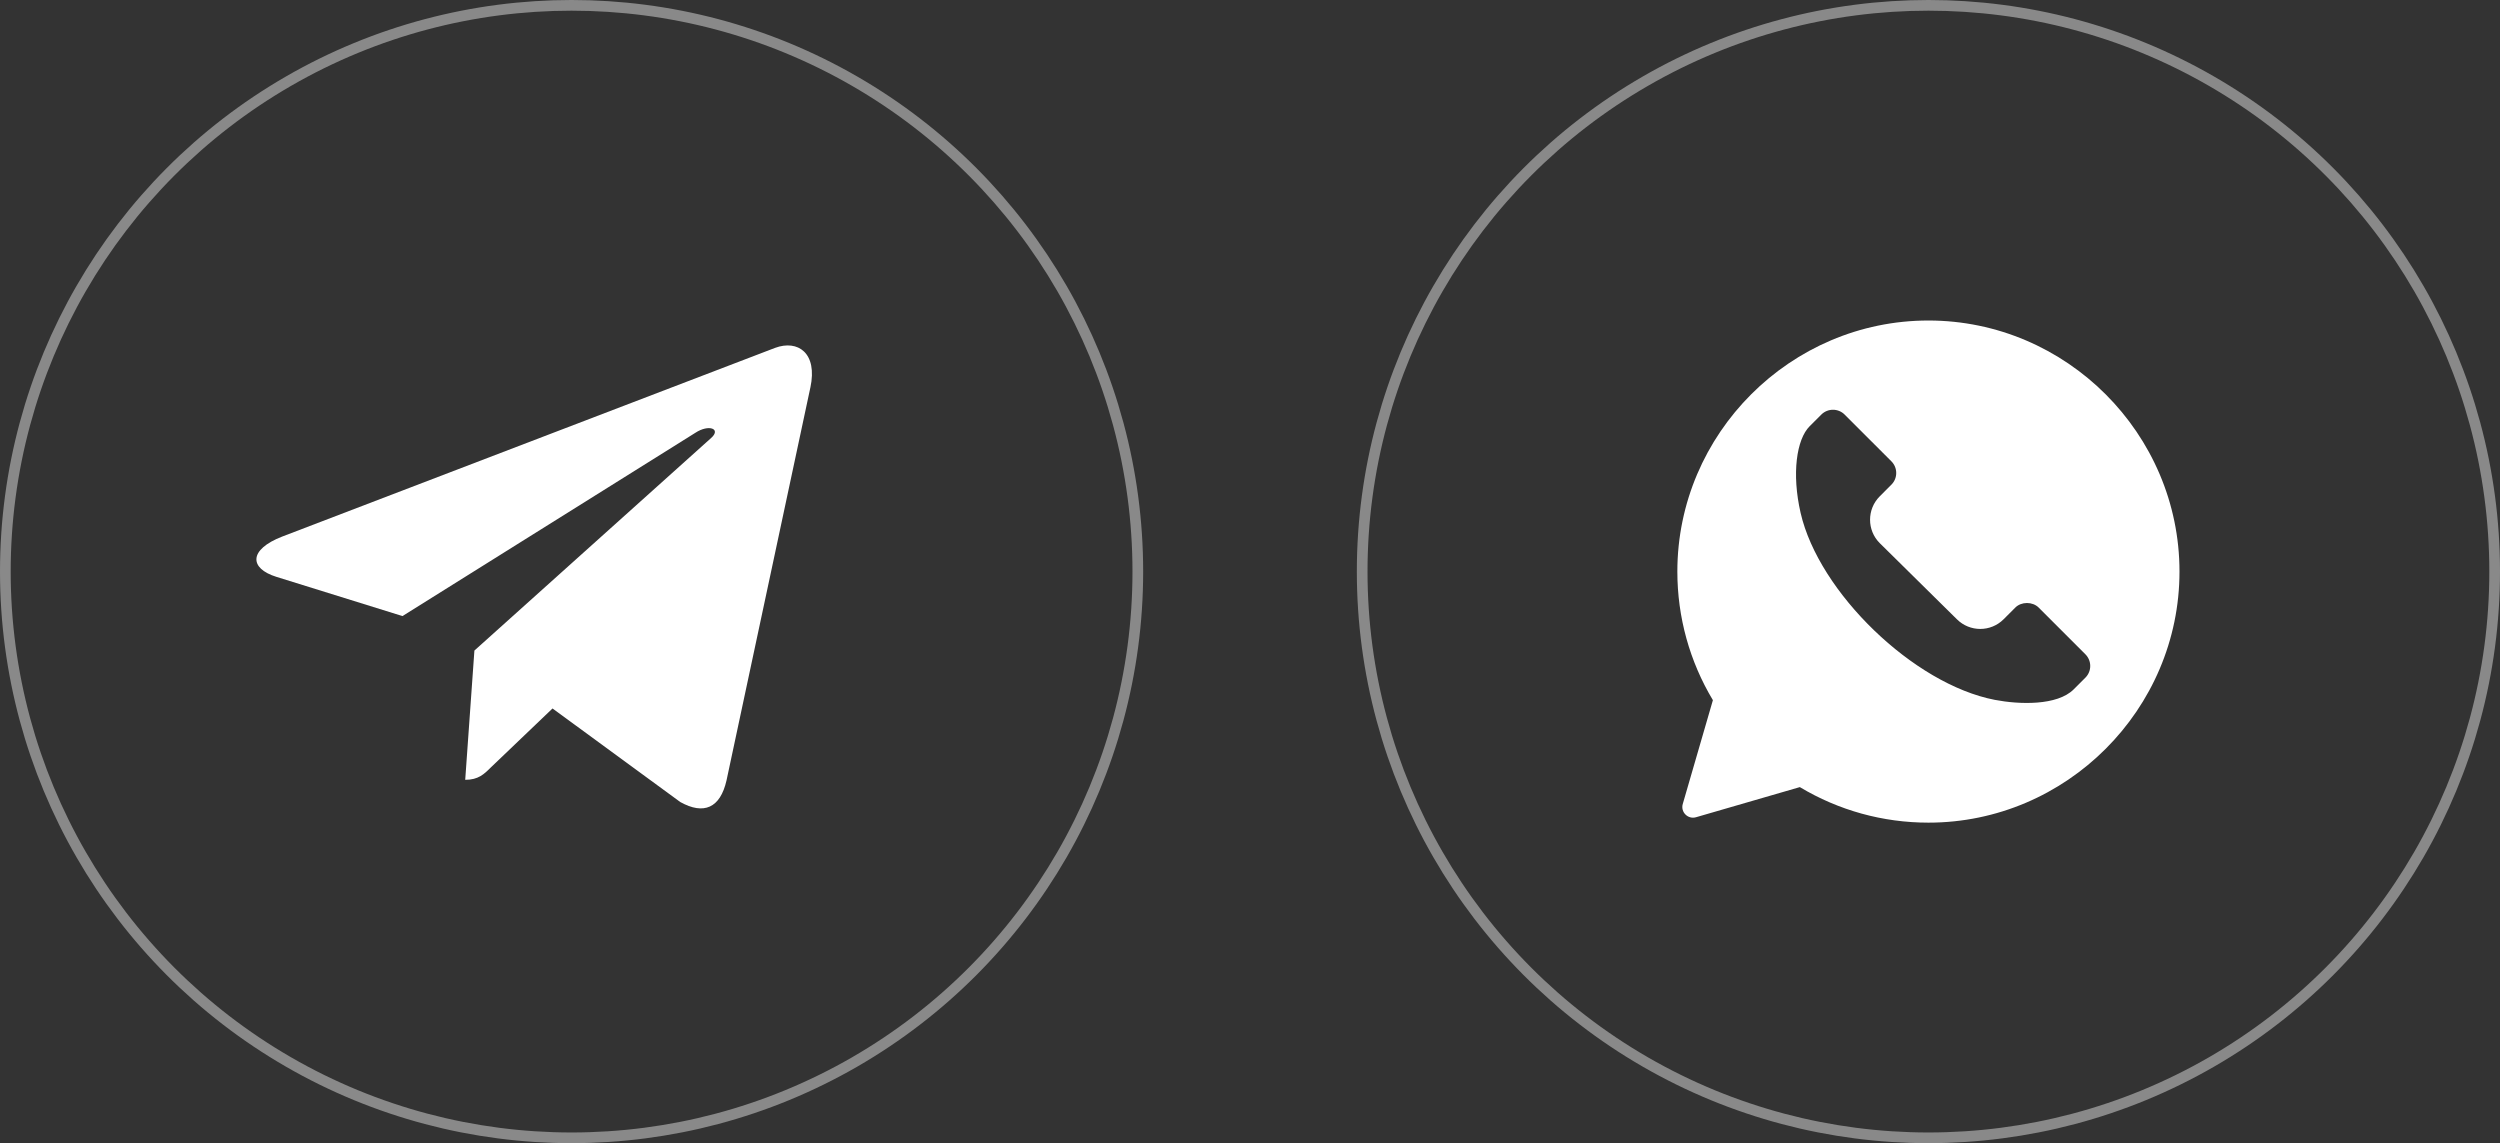 <?xml version="1.0" encoding="UTF-8"?> <svg xmlns="http://www.w3.org/2000/svg" width="234" height="107" viewBox="0 0 234 107" fill="none"><rect x="0" y="0" width="234" height="107" fill="#333333" stroke="none"/><circle cx="53.5" cy="53.5" r="53" stroke="#898989"></circle><g clip-path="url(#clip0_42_4)"><path d="M44.404 60.892L43.544 72.991C44.774 72.991 45.307 72.462 45.947 71.827L51.716 66.313L63.672 75.069C65.865 76.291 67.41 75.647 68.001 73.051L75.849 36.279L75.851 36.277C76.546 33.035 74.679 31.768 72.542 32.563L26.414 50.223C23.266 51.445 23.314 53.2 25.879 53.996L37.672 57.664L65.065 40.523C66.354 39.67 67.527 40.142 66.562 40.996L44.404 60.892Z" fill="white"></path></g><circle cx="180.5" cy="53.5" r="53" stroke="#898989"></circle><g clip-path="url(#clip1_42_4)"><path d="M180.5 30C167.592 30 157 40.593 157 53.5C157 57.76 158.149 61.907 160.327 65.535L157.506 75.254C157.287 76.011 157.989 76.713 158.746 76.493L168.465 73.673C172.093 75.852 176.24 77 180.5 77C193.408 77 204 66.407 204 53.5C204 40.593 193.408 30 180.5 30ZM195.193 63.429L194.099 64.523C192.552 66.07 188.995 65.947 186.709 65.506C179.108 64.038 170.246 55.448 168.537 48.01C167.691 44.325 168.158 41.121 169.38 39.899L170.474 38.806C171.077 38.203 172.058 38.203 172.66 38.806L177.034 43.18C177.326 43.472 177.486 43.859 177.486 44.273C177.486 44.687 177.326 45.074 177.034 45.365L175.941 46.46C174.737 47.667 174.737 49.629 175.941 50.834L183.164 57.962C184.373 59.17 186.328 59.172 187.539 57.962L188.632 56.869C189.196 56.301 190.251 56.299 190.82 56.869L195.193 61.242C195.786 61.833 195.809 62.813 195.193 63.429Z" fill="white"></path></g><defs><clipPath id="clip0_42_4"><rect width="52" height="52" fill="white" transform="translate(24 28)"></rect></clipPath><clipPath id="clip1_42_4"><rect width="47" height="47" fill="white" transform="translate(157 30)"></rect></clipPath></defs></svg> 